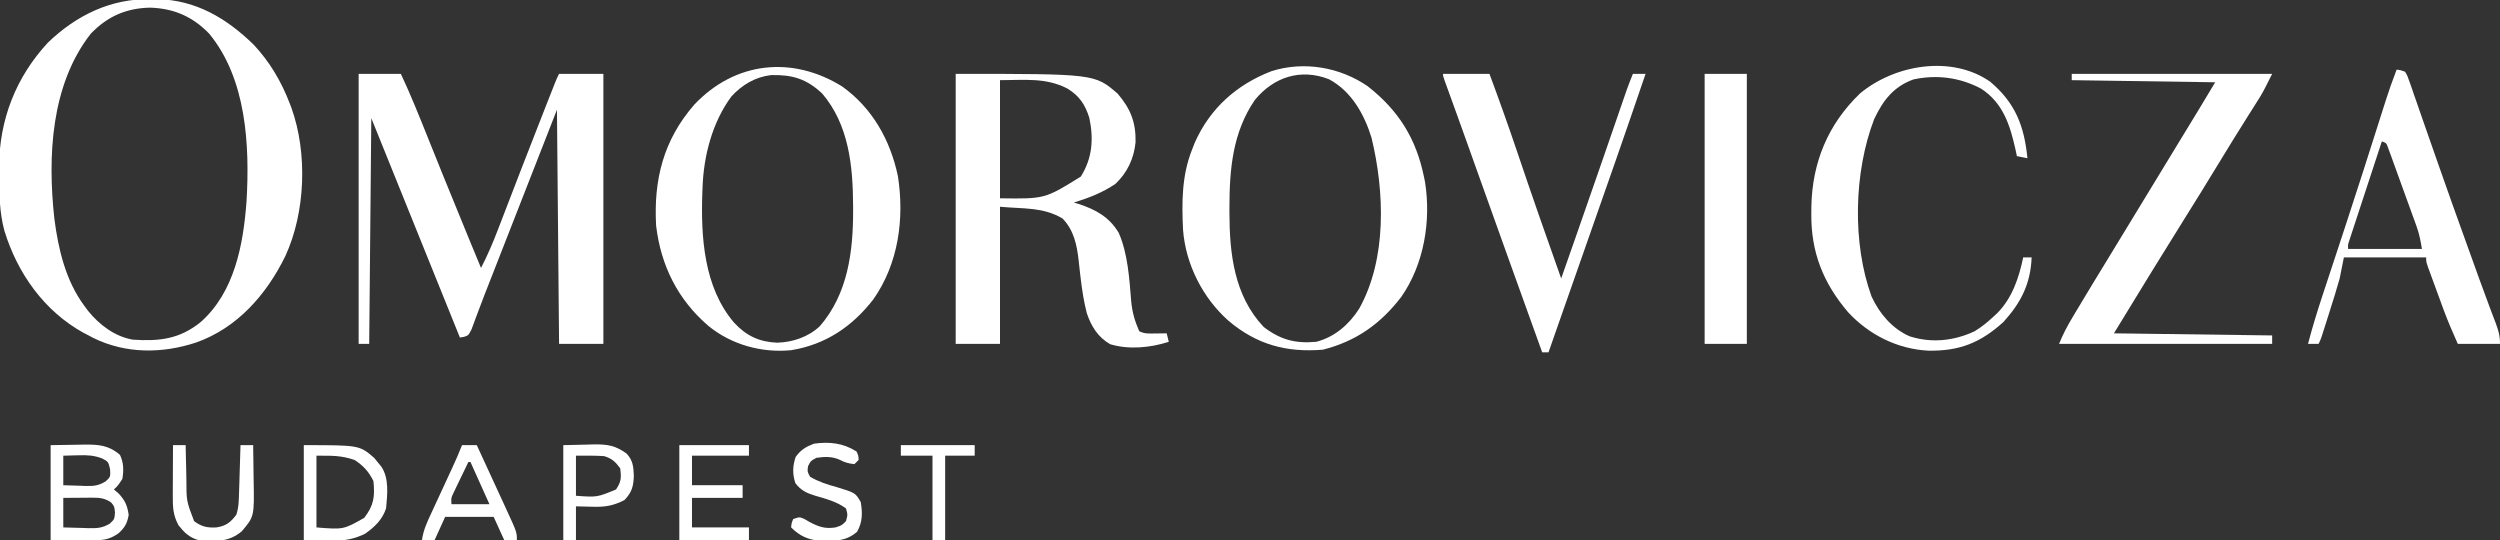 <?xml version="1.0" encoding="UTF-8"?>
<svg version="1.1" xmlns="http://www.w3.org/2000/svg" width="1185" height="256">
<rect width="100%" height="100%" fill="#333333" stroke="none"/>
<path d="M0 0 C1.005 0.008 2.01 0.015 3.046 0.023 C21.409 0.429 35.8 8.941 48.812 21.559 C56.482 29.722 62.02 39.149 66 49.562 C66.239 50.183 66.477 50.803 66.723 51.442 C74.466 72.982 73.464 100.988 63.889 121.805 C54.953 140.047 41.117 155.884 21.588 162.79 C5.491 168.098 -11.769 168.217 -27.246 160.578 C-28.3 160.014 -28.3 160.014 -29.375 159.438 C-30.15 159.04 -30.924 158.643 -31.723 158.234 C-50.404 147.932 -63.103 129.996 -69.28 109.852 C-71.638 101.101 -71.755 92.27 -71.812 83.25 C-71.828 81.38 -71.828 81.38 -71.844 79.472 C-71.632 57.064 -63.889 37.05 -48.625 20.594 C-35.022 7.557 -18.913 -0.201 0 0 Z M-28.375 16.438 C-47.292 40.695 -48.852 74.624 -45.605 104.131 C-43.733 118.594 -40.224 133.546 -31.375 145.438 C-30.791 146.225 -30.207 147.013 -29.605 147.824 C-24.26 154.411 -16.944 159.988 -8.375 161.438 C4.1 162.277 13.805 161.194 23.828 153.035 C39.839 138.8 43.975 116.267 45.484 95.846 C47.032 69.342 45.464 37.862 27.812 16.438 C19.994 8.3 11.071 4.452 -0.125 4.062 C-11.554 4.28 -20.426 8.168 -28.375 16.438 Z " fill="#FFFFFF" transform="translate(71.375,-0.438)"/>
<path d="M0 0 C6.6 0 13.2 0 20 0 C24.633 9.834 28.652 19.896 32.7 29.981 C34.8 35.211 36.908 40.437 39.016 45.664 C39.436 46.708 39.857 47.751 40.291 48.827 C44.214 58.548 48.188 68.248 52.188 77.938 C52.489 78.668 52.791 79.399 53.102 80.152 C54.732 84.102 56.365 88.052 58 92 C61.113 86.015 63.683 79.959 66.09 73.66 C66.471 72.672 66.853 71.684 67.245 70.666 C68.059 68.556 68.871 66.445 69.682 64.334 C71.797 58.824 73.925 53.319 76.051 47.812 C76.473 46.719 76.894 45.625 77.329 44.498 C81.056 34.838 84.827 25.195 88.625 15.562 C88.898 14.868 89.172 14.173 89.453 13.458 C90.21 11.535 90.968 9.613 91.727 7.691 C92.145 6.631 92.563 5.571 92.995 4.479 C94 2 94 2 95 0 C101.93 0 108.86 0 116 0 C116 42.24 116 84.48 116 128 C109.07 128 102.14 128 95 128 C94.67 91.37 94.34 54.74 94 17 C77.658 58.667 77.658 58.667 61.383 100.359 C60.529 102.53 60.529 102.53 59.657 104.744 C58.526 107.627 57.434 110.521 56.366 113.428 C56.103 114.128 55.839 114.828 55.568 115.549 C54.853 117.45 54.152 119.356 53.453 121.263 C52 124 52 124 49.909 124.671 C49.279 124.78 48.649 124.888 48 125 C33.982 90.341 19.987 55.672 6 21 C5.67 56.31 5.34 91.62 5 128 C3.35 128 1.7 128 0 128 C0 85.76 0 43.52 0 0 Z " fill="#FFFFFF" transform="translate(170,35)"/>
<path d="M0 0 C65.895 0 65.895 0 76.75 9.375 C82.882 16.529 85.468 23.032 85.254 32.445 C84.492 40.109 81.373 46.814 75.75 52.125 C69.604 56.315 63.086 58.835 56 61 C56.701 61.208 57.403 61.415 58.125 61.629 C66.281 64.277 72.856 67.848 77.312 75.438 C81.602 85.283 82.323 97.115 83.178 107.708 C83.658 112.916 84.878 117.204 87 122 C89.645 123.322 91.678 123.097 94.625 123.062 C95.628 123.053 96.631 123.044 97.664 123.035 C98.435 123.024 99.206 123.012 100 123 C100.33 124.32 100.66 125.64 101 127 C92.393 129.846 82.015 130.822 73.227 128.16 C67.428 124.861 64.2 119.611 62.137 113.402 C60.772 108.089 59.952 102.802 59.293 97.363 C59.171 96.358 59.048 95.353 58.922 94.317 C58.688 92.316 58.468 90.314 58.265 88.31 C57.428 80.926 55.946 74.023 50.625 68.562 C41.367 63.052 32.064 64.054 21 63 C21 84.45 21 105.9 21 128 C14.07 128 7.14 128 0 128 C0 85.76 0 43.52 0 0 Z M21 3 C21 21.48 21 39.96 21 59 C42.271 59.288 42.271 59.288 59.312 48.688 C64.786 39.971 65.443 30.899 63.344 20.863 C61.346 14.552 58.658 10.49 53 7 C42.688 1.66 32.697 3 21 3 Z " fill="#FFFFFF" transform="translate(453,35)"/>
<path d="M0 0 C14.708 11.521 23.032 24.835 26.758 43.16 C26.909 43.896 27.059 44.632 27.215 45.391 C30.176 63.909 26.722 84.485 15.945 99.91 C6.071 112.732 -5.392 120.879 -21.18 124.91 C-38.482 126.323 -52.544 122.514 -65.906 111.236 C-78.156 100.371 -86.201 84.517 -87.474 68.184 C-88.098 55.113 -88.115 42.465 -83.242 30.16 C-82.779 28.987 -82.317 27.814 -81.84 26.605 C-74.597 10.42 -62.036 -0.765 -45.531 -7.113 C-30.191 -11.982 -13.13 -9.015 0 0 Z M-53.426 6.516 C-64.021 21.941 -65.477 39.545 -65.492 57.66 C-65.493 58.376 -65.494 59.093 -65.494 59.83 C-65.465 79.294 -63.281 99.295 -49.242 114.16 C-41.269 120.239 -34.184 122.106 -24.242 121.16 C-15.501 118.835 -8.801 112.982 -3.992 105.473 C9.211 81.792 8.054 50.146 1.879 24.512 C-1.557 13.328 -7.674 2.373 -18.305 -3.277 C-31.751 -8.555 -44.558 -4.286 -53.426 6.516 Z " fill="#FFFFFF" transform="translate(648.242,40.84)"/>
<path d="M0 0 C14.361 10.269 22.839 25.41 26.457 42.509 C29.616 62.759 26.704 83.989 14.816 100.941 C4.723 113.918 -7.821 122.359 -24.148 125.039 C-38.161 126.367 -52.328 122.481 -63.324 113.555 C-77.876 101.051 -85.864 85.027 -88.148 66.039 C-89.375 44.167 -84.674 25.403 -70.02 8.598 C-50.714 -11.813 -23.636 -14.656 0 0 Z M-52.492 4.793 C-61.542 17.066 -65.644 32.938 -66.148 48.039 C-66.174 48.674 -66.2 49.31 -66.227 49.964 C-66.994 71.224 -65.579 95.188 -51.148 112.039 C-45.336 118.246 -39.278 121.105 -30.773 121.477 C-23.406 121.252 -16.053 118.803 -10.578 113.684 C2.784 98.313 5.289 78.153 5.227 58.539 C5.225 57.838 5.224 57.138 5.223 56.416 C5.136 37.741 3.22 18.171 -9.422 3.379 C-16.805 -3.563 -23.568 -5.617 -33.641 -5.371 C-41.146 -4.494 -47.424 -0.766 -52.492 4.793 Z " fill="#FFFFFF" transform="translate(399.148,40.961)"/>
<path d="M0 0 C31.35 0 62.7 0 95 0 C90.504 8.992 90.504 8.992 87.82 13.223 C87.229 14.161 86.637 15.1 86.027 16.066 C85.086 17.549 85.086 17.549 84.125 19.062 C79.016 27.169 73.962 35.303 69 43.5 C63.659 52.312 58.228 61.065 52.755 69.795 C48.053 77.301 43.39 84.831 38.75 92.375 C38.137 93.371 37.524 94.367 36.893 95.394 C31.245 104.586 25.626 113.794 20 123 C44.75 123.33 69.5 123.66 95 124 C95 125.32 95 126.64 95 128 C61.67 128 28.34 128 -6 128 C-4.233 123.582 -2.174 119.684 0.25 115.625 C0.685 114.892 1.119 114.158 1.567 113.403 C7.033 104.215 12.612 95.095 18.186 85.972 C21.129 81.151 24.064 76.325 27 71.5 C28.167 69.583 29.333 67.667 30.5 65.75 C31.078 64.801 31.655 63.852 32.25 62.875 C37.5 54.25 37.5 54.25 39.252 51.372 C40.412 49.466 41.572 47.56 42.732 45.654 C45.748 40.699 48.764 35.746 51.781 30.793 C52.404 29.771 53.026 28.749 53.668 27.695 C54.847 25.759 56.027 23.823 57.207 21.887 C58.017 20.556 58.017 20.556 58.844 19.199 C59.31 18.434 59.776 17.67 60.256 16.882 C62.85 12.595 65.422 8.296 68 4 C34.34 3.505 34.34 3.505 0 3 C0 2.01 0 1.02 0 0 Z " fill="#FFFFFF" transform="translate(982,35)"/>
<path d="M0 0 C1.875 0.221 1.875 0.221 4 1 C5.119 2.91 5.119 2.91 6.004 5.461 C6.347 6.422 6.69 7.384 7.043 8.374 C7.403 9.436 7.762 10.497 8.133 11.59 C8.522 12.696 8.912 13.803 9.314 14.943 C10.377 17.972 11.426 21.005 12.47 24.04 C13.565 27.213 14.679 30.379 15.792 33.546 C17.165 37.455 18.536 41.366 19.9 45.278 C24.077 57.261 28.357 69.206 32.668 81.141 C33.78 84.223 34.89 87.306 35.999 90.388 C36.693 92.318 37.387 94.247 38.082 96.176 C38.411 97.09 38.74 98.005 39.078 98.947 C40.71 103.473 42.365 107.989 44.064 112.49 C44.392 113.363 44.72 114.236 45.058 115.136 C45.676 116.775 46.299 118.413 46.928 120.049 C48.268 123.609 49 126.149 49 130 C42.4 130 35.8 130 29 130 C26.562 124.515 24.262 119.23 22.203 113.629 C21.965 112.981 21.726 112.332 21.48 111.664 C20.985 110.314 20.491 108.964 19.999 107.614 C19.242 105.541 18.479 103.47 17.715 101.4 C17.231 100.081 16.748 98.761 16.266 97.441 C15.83 96.252 15.395 95.063 14.946 93.838 C14 91 14 91 14 89 C1.13 89 -11.74 89 -25 89 C-25.99 93.95 -25.99 93.95 -27 99 C-27.669 101.428 -28.376 103.846 -29.129 106.25 C-29.323 106.875 -29.518 107.5 -29.718 108.143 C-30.124 109.441 -30.531 110.738 -30.941 112.035 C-31.57 114.023 -32.191 116.013 -32.811 118.004 C-35.846 127.693 -35.846 127.693 -37 130 C-38.65 130 -40.3 130 -42 130 C-39.915 122.012 -37.494 114.174 -34.895 106.34 C-34.286 104.493 -33.678 102.647 -33.07 100.801 C-32.427 98.85 -31.783 96.9 -31.138 94.95 C-28.884 88.131 -26.641 81.308 -24.398 74.484 C-24.172 73.795 -23.945 73.105 -23.711 72.394 C-18.354 56.091 -13.128 39.746 -7.939 23.388 C-7.469 21.911 -7.469 21.911 -6.989 20.403 C-6.414 18.593 -5.84 16.783 -5.269 14.972 C-3.661 9.917 -1.902 4.952 0 0 Z M-7 34 C-9.283 40.94 -11.561 47.882 -13.836 54.825 C-14.611 57.188 -15.387 59.551 -16.164 61.914 C-17.279 65.304 -18.39 68.695 -19.5 72.086 C-20.025 73.678 -20.025 73.678 -20.561 75.303 C-20.881 76.283 -21.201 77.264 -21.531 78.275 C-21.815 79.141 -22.1 80.007 -22.393 80.899 C-23.093 82.956 -23.093 82.956 -23 85 C-11.45 85 0.1 85 12 85 C11.332 80.992 10.78 77.984 9.449 74.296 C9.136 73.418 8.822 72.541 8.499 71.637 C8.16 70.709 7.821 69.781 7.473 68.824 C7.124 67.858 6.775 66.893 6.415 65.898 C5.679 63.865 4.94 61.834 4.198 59.803 C3.061 56.684 1.937 53.56 0.814 50.436 C0.097 48.461 -0.621 46.486 -1.34 44.512 C-1.676 43.573 -2.013 42.635 -2.36 41.668 C-2.677 40.806 -2.994 39.945 -3.32 39.057 C-3.597 38.296 -3.874 37.535 -4.159 36.75 C-4.872 34.809 -4.872 34.809 -7 34 Z " fill="#FFFFFF" transform="translate(1136,33)"/>
<path d="M0 0 C7.26 0 14.52 0 22 0 C26.613 12.375 31.032 24.789 35.255 37.302 C41.996 57.264 48.927 77.154 56 97 C57.96 91.417 59.918 85.834 61.875 80.25 C62.178 79.385 62.481 78.52 62.794 77.629 C66.841 66.075 70.867 54.512 74.867 42.941 C75.477 41.178 75.477 41.178 76.099 39.38 C78.112 33.556 80.123 27.731 82.132 21.905 C82.875 19.756 83.617 17.606 84.359 15.457 C84.868 13.98 84.868 13.98 85.387 12.473 C85.702 11.56 86.018 10.647 86.343 9.706 C86.616 8.914 86.889 8.122 87.17 7.306 C88.056 4.846 89.016 2.422 90 0 C91.98 0 93.96 0 96 0 C86.749 27.233 77.227 54.37 67.688 81.504 C63.699 92.853 59.722 104.207 55.75 115.562 C55.154 117.267 54.558 118.971 53.961 120.675 C52.641 124.45 51.32 128.225 50 132 C49.01 132 48.02 132 47 132 C36.616 103.21 26.271 74.406 15.991 45.578 C15.201 43.363 14.411 41.148 13.621 38.934 C13.242 37.87 12.863 36.806 12.472 35.71 C10.462 30.079 8.443 24.451 6.411 18.829 C5.992 17.669 5.572 16.508 5.141 15.313 C4.335 13.085 3.528 10.858 2.72 8.631 C2.362 7.643 2.005 6.655 1.637 5.637 C1.32 4.763 1.003 3.889 0.676 2.989 C0 1 0 1 0 0 Z " fill="#FFFFFF" transform="translate(684,35)"/>
<path d="M0 0 C11.87 10.021 16.127 20.93 17.625 36.25 C15.975 35.92 14.325 35.59 12.625 35.25 C12.406 34.211 12.187 33.172 11.961 32.102 C9.398 20.582 6.064 9.991 -4.375 3.25 C-14.412 -2.041 -25.252 -3.49 -36.402 -1.102 C-45.841 2.301 -50.846 8.851 -55.023 17.73 C-64.671 42.852 -65.463 76.563 -56.25 101.812 C-52.454 109.941 -46.581 116.93 -38.297 120.629 C-27.884 123.994 -17.193 122.86 -7.375 118.25 C-4.057 116.208 -1.213 113.913 1.625 111.25 C2.263 110.653 2.901 110.056 3.559 109.441 C10.509 102.252 13.589 92.873 15.625 83.25 C16.945 83.25 18.265 83.25 19.625 83.25 C19.089 95.858 14.611 104.634 6.25 113.875 C-4.703 123.785 -14.65 127.73 -29.465 127.457 C-44.054 126.685 -57.456 119.935 -67.375 109.25 C-79.187 95.378 -84.984 80.785 -84.812 62.562 C-84.804 61.422 -84.796 60.282 -84.787 59.106 C-84.372 38.231 -76.925 20.188 -61.75 5.562 C-45.323 -8.137 -18.317 -12.794 0 0 Z " fill="#FFFFFF" transform="translate(943.375,38.75)"/>
<path d="M0 0 C6.6 0 13.2 0 20 0 C20 42.24 20 84.48 20 128 C13.4 128 6.8 128 0 128 C0 85.76 0 43.52 0 0 Z " fill="#FFFFFF" transform="translate(808,35)"/>
<path d="M0 0 C6.002 -0.093 6.002 -0.093 12.125 -0.188 C13.376 -0.215 14.626 -0.242 15.915 -0.27 C22.731 -0.321 27.536 -0.003 32.875 4.625 C34.643 8.358 34.684 11.952 34 16 C32 19.062 32 19.062 30 21 C30.784 21.681 31.567 22.361 32.375 23.062 C35.382 26.427 36.299 28.563 37 33 C36.36 37.003 35.098 39.179 32.125 41.812 C27.662 44.937 24.526 45.125 19.141 45.098 C18.135 45.095 17.13 45.093 16.095 45.09 C14.192 45.076 14.192 45.076 12.25 45.062 C8.207 45.042 4.165 45.021 0 45 C0 30.15 0 15.3 0 0 Z M6 5 C6 9.62 6 14.24 6 19 C8.73 19.108 11.456 19.187 14.188 19.25 C14.956 19.284 15.725 19.317 16.518 19.352 C20.492 19.42 22.536 19.274 26.039 17.207 C28.369 15.047 28.369 15.047 28.188 11.438 C27.338 7.846 27.338 7.846 24.418 6.297 C20.535 4.824 17.206 4.658 13.125 4.812 C12.092 4.833 12.092 4.833 11.039 4.854 C9.359 4.889 7.679 4.942 6 5 Z M6 25 C6 29.62 6 34.24 6 39 C9.063 39.108 12.123 39.187 15.188 39.25 C16.052 39.284 16.916 39.317 17.807 39.352 C22.027 39.416 24.379 39.368 28.082 37.176 C30.264 35.089 30.264 35.089 30.5 31.938 C30.229 29.035 30.229 29.035 28.688 27.188 C25.774 25.138 23.216 24.878 19.77 24.902 C18.566 24.907 18.566 24.907 17.338 24.912 C16.088 24.925 16.088 24.925 14.812 24.938 C13.545 24.944 13.545 24.944 12.252 24.951 C10.168 24.963 8.084 24.981 6 25 Z " fill="#FFFFFF" transform="translate(24,211)"/>
<path d="M0 0 C26.332 0 26.332 0 33.375 6.035 C33.911 6.704 34.447 7.373 35 8.062 C35.557 8.734 36.114 9.406 36.688 10.098 C40.558 15.707 39.59 23.491 39 30 C37.192 35.374 33.594 38.783 29.039 41.992 C19.291 46.81 11.532 45 0 45 C0 30.15 0 15.3 0 0 Z M6 5 C6 16.22 6 27.44 6 39 C18.784 40.036 18.784 40.036 28.645 34.465 C33.208 28.497 33.761 24.472 33 17 C30.83 12.58 28.151 9.641 24 7 C17.534 4.808 13.197 5 6 5 Z " fill="#FFFFFF" transform="translate(144,211)"/>
<path d="M0 0 C10.89 0 21.78 0 33 0 C33 1.65 33 3.3 33 5 C24.09 5 15.18 5 6 5 C6 9.62 6 14.24 6 19 C13.92 19 21.84 19 30 19 C30 20.98 30 22.96 30 25 C22.08 25 14.16 25 6 25 C6 29.62 6 34.24 6 39 C14.91 39 23.82 39 33 39 C33 40.98 33 42.96 33 45 C22.11 45 11.22 45 0 45 C0 30.15 0 15.3 0 0 Z " fill="#FFFFFF" transform="translate(322,211)"/>
<path d="M0 0 C2.31 0 4.62 0 7 0 C9.386 5.177 11.77 10.355 14.153 15.533 C14.964 17.294 15.775 19.054 16.586 20.815 C17.754 23.349 18.92 25.883 20.086 28.418 C20.447 29.201 20.809 29.985 21.181 30.792 C26 41.279 26 41.279 26 45 C24.02 45 22.04 45 20 45 C18.35 41.37 16.7 37.74 15 34 C7.41 34 -0.18 34 -8 34 C-9.65 37.63 -11.3 41.26 -13 45 C-14.98 45 -16.96 45 -19 45 C-18.338 40.258 -16.479 36.323 -14.473 32.031 C-14.124 31.273 -13.775 30.515 -13.415 29.734 C-12.303 27.321 -11.183 24.91 -10.062 22.5 C-8.947 20.089 -7.833 17.678 -6.721 15.266 C-6.029 13.768 -5.336 12.271 -4.64 10.775 C-2.992 7.217 -1.41 3.661 0 0 Z M3 8 C1.657 10.766 0.327 13.539 -1 16.312 C-1.382 17.098 -1.763 17.884 -2.156 18.693 C-2.517 19.451 -2.878 20.208 -3.25 20.988 C-3.753 22.033 -3.753 22.033 -4.266 23.099 C-5.18 25.127 -5.18 25.127 -5 28 C0.94 28 6.88 28 13 28 C10.03 21.4 7.06 14.8 4 8 C3.67 8 3.34 8 3 8 Z " fill="#FFFFFF" transform="translate(219,211)"/>
<path d="M0 0 C0.91 2.016 0.91 2.016 1 4 C0.34 4.66 -0.32 5.32 -1 6 C-3.601 5.726 -5.581 5.228 -7.883 3.977 C-11.494 2.311 -15.11 2.423 -19 3 C-21.736 4.483 -21.736 4.483 -23 7 C-23.326 9.621 -23.326 9.621 -22 12 C-17.944 14.34 -13.944 15.673 -9.438 16.875 C-0.52 19.613 -0.52 19.613 2 24 C2.846 29.194 2.891 33.441 0.25 38.062 C-5.135 42.7 -10.392 42.487 -17.277 42.328 C-22.997 41.824 -26.889 40.111 -31 36 C-30.812 33.938 -30.812 33.938 -30 32 C-27 31 -27 31 -24.766 31.996 C-23.52 32.71 -23.52 32.71 -22.25 33.438 C-17.931 35.694 -14.952 36.777 -10 36 C-7.017 35.062 -7.017 35.062 -5 33 C-4.167 30 -4.167 30 -5 27 C-9.355 23.765 -14.425 22.473 -19.561 20.982 C-23.668 19.707 -26.386 18.466 -29 15 C-30.438 10.678 -30.305 6.915 -28.875 2.625 C-26.44 -0.784 -24.056 -2.22 -20.188 -3.688 C-12.89 -4.73 -6.359 -4.016 0 0 Z " fill="#FFFFFF" transform="translate(406,214)"/>
<path d="M0 0 C1.98 0 3.96 0 6 0 C6.022 1.263 6.022 1.263 6.044 2.551 C6.106 5.703 6.18 8.854 6.262 12.006 C6.296 13.364 6.324 14.723 6.346 16.082 C6.352 26.492 6.352 26.492 10 36 C13.505 38.671 16.265 39.229 20.562 39 C25.048 38.312 27.253 36.691 30 33 C31.217 29.486 31.203 25.959 31.316 22.266 C31.358 20.97 31.4 19.675 31.443 18.34 C31.483 16.977 31.523 15.613 31.562 14.25 C31.606 12.871 31.649 11.492 31.693 10.113 C31.799 6.742 31.901 3.371 32 0 C33.98 0 35.96 0 38 0 C38.075 4.126 38.129 8.252 38.165 12.378 C38.18 13.778 38.2 15.179 38.226 16.579 C38.54 33.825 38.54 33.825 32.562 40.875 C26.264 46.098 19.953 45.725 12 45 C7.726 43.74 5.397 41.502 2.625 38 C-0.008 33.138 -0.12 29.357 -0.098 23.828 C-0.096 23.146 -0.095 22.463 -0.093 21.76 C-0.088 19.59 -0.075 17.42 -0.062 15.25 C-0.057 13.775 -0.053 12.299 -0.049 10.824 C-0.038 7.216 -0.021 3.608 0 0 Z " fill="#FFFFFF" transform="translate(82,211)"/>
<path d="M0 0 C3.651 -0.083 7.301 -0.165 11.062 -0.25 C12.2 -0.286 13.337 -0.323 14.508 -0.36 C20.934 -0.43 24.785 0.167 30 4 C33.026 7.221 33.252 10.166 33.438 14.438 C33.277 19.393 32.565 22.343 29 26 C23.659 28.811 19.531 29.399 13.562 29.188 C11.067 29.126 8.571 29.064 6 29 C6 34.28 6 39.56 6 45 C4.02 45 2.04 45 0 45 C0 30.15 0 15.3 0 0 Z M6 5 C6 11.27 6 17.54 6 24 C16.03 24.718 16.03 24.718 25 21 C27.5 17.25 27.536 15.441 27 11 C24.677 7.857 23.068 6.323 19.312 5.188 C14.864 4.936 10.456 4.94 6 5 Z " fill="#FFFFFF" transform="translate(267,211)"/>
<path d="M0 0 C11.55 0 23.1 0 35 0 C35 1.65 35 3.3 35 5 C30.38 5 25.76 5 21 5 C21 18.2 21 31.4 21 45 C19.02 45 17.04 45 15 45 C15 31.8 15 18.6 15 5 C10.05 5 5.1 5 0 5 C0 3.35 0 1.7 0 0 Z " fill="#FFFFFF" transform="translate(427,211)"/>
</svg>
